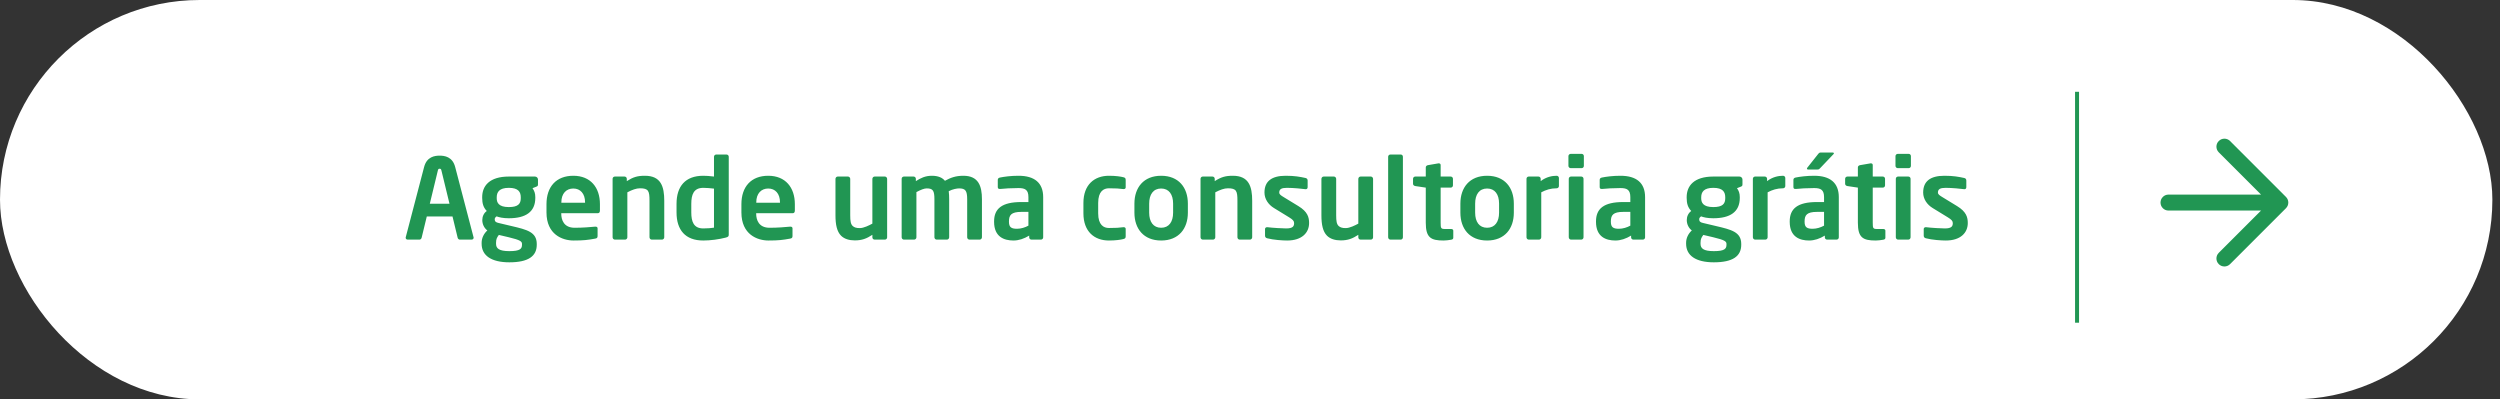 <svg width="313" height="50" viewBox="0 0 313 50" fill="none" xmlns="http://www.w3.org/2000/svg">
<rect x="0" y="0" width="313" height="50" fill="#333333" stroke="none"/>
<rect width="312.046" height="50" rx="25" fill="white"/>
<path d="M271.496 24.362C270.944 24.362 270.496 24.81 270.496 25.362C270.496 25.914 270.944 26.362 271.496 26.362V24.362ZM285.496 25.362L286.203 26.069C286.594 25.678 286.594 25.045 286.203 24.655L285.496 25.362ZM279.203 17.655C278.813 17.264 278.18 17.264 277.789 17.655C277.398 18.045 277.398 18.678 277.789 19.069L279.203 17.655ZM277.789 31.655C277.398 32.045 277.398 32.679 277.789 33.069C278.18 33.46 278.813 33.46 279.203 33.069L277.789 31.655ZM271.496 26.362H285.496V24.362H271.496V26.362ZM277.789 19.069L284.789 26.069L286.203 24.655L279.203 17.655L277.789 19.069ZM284.789 24.655L277.789 31.655L279.203 33.069L286.203 26.069L284.789 24.655Z" fill="#219653"/>
<path d="M59.3 29.762C59.3 29.748 59.285 29.72 59.285 29.692L56.989 20.914C56.654 19.612 55.645 19.486 55.044 19.486C54.441 19.486 53.434 19.612 53.097 20.914L50.801 29.692C50.801 29.72 50.788 29.748 50.788 29.762C50.788 29.902 50.9 30 51.039 30H52.523C52.65 30 52.761 29.888 52.789 29.762L53.434 27.102H56.654L57.297 29.762C57.325 29.888 57.438 30 57.563 30H59.047C59.188 30 59.3 29.902 59.3 29.762ZM56.276 25.506H53.812L54.819 21.348C54.861 21.18 54.904 21.124 55.044 21.124C55.184 21.124 55.225 21.18 55.267 21.348L56.276 25.506ZM67.356 23.07V22.482C67.356 22.272 67.188 22.104 66.978 22.104H63.702C61.28 22.104 60.37 23.28 60.37 24.68V24.778C60.37 25.478 60.524 25.982 60.944 26.416C60.566 26.682 60.384 27.116 60.384 27.55V27.564C60.384 28.068 60.622 28.558 61.014 28.852C60.566 29.258 60.3 29.818 60.3 30.392V30.518C60.3 31.988 61.504 32.842 63.772 32.842C66.152 32.842 67.202 32.072 67.202 30.644V30.546C67.202 29.048 65.97 28.754 64.066 28.306L62.414 27.914C62.092 27.844 61.938 27.732 61.938 27.452C61.938 27.326 62.008 27.2 62.176 27.088C62.456 27.2 62.96 27.326 63.702 27.326C65.816 27.326 67.02 26.528 67.02 24.778V24.68C67.02 24.19 66.894 23.882 66.67 23.56L67.132 23.378C67.3 23.308 67.356 23.28 67.356 23.07ZM65.2 24.82C65.2 25.52 64.864 25.926 63.702 25.926C62.4 25.926 62.19 25.338 62.19 24.82V24.708C62.19 24.05 62.512 23.518 63.702 23.518C64.906 23.518 65.2 24.036 65.2 24.708V24.82ZM65.354 30.644C65.354 31.148 65.116 31.442 63.772 31.442C62.456 31.442 62.106 31.092 62.106 30.518V30.392C62.106 29.888 62.246 29.706 62.456 29.412L63.702 29.706C65.172 30.056 65.354 30.238 65.354 30.546V30.644ZM75.112 26.346V25.562C75.112 23.476 73.936 22.006 71.78 22.006C69.638 22.006 68.42 23.378 68.42 25.562V26.598C68.42 29.356 70.408 30.112 71.808 30.112C73.068 30.112 73.614 30.042 74.524 29.874C74.776 29.832 74.818 29.734 74.818 29.51V28.586C74.818 28.446 74.706 28.376 74.566 28.376C74.552 28.376 74.538 28.376 74.524 28.376C73.936 28.432 72.97 28.516 71.948 28.516C70.604 28.516 70.268 27.55 70.268 26.738V26.696H74.832C75.028 26.696 75.112 26.57 75.112 26.346ZM73.25 25.38H70.282V25.324C70.282 24.218 70.912 23.602 71.78 23.602C72.648 23.602 73.25 24.232 73.25 25.324V25.38ZM83.165 29.706V25.142C83.165 23.364 82.759 22.006 80.743 22.006C79.819 22.006 79.287 22.16 78.475 22.678V22.384C78.475 22.23 78.349 22.104 78.195 22.104H76.977C76.823 22.104 76.697 22.23 76.697 22.384V29.706C76.697 29.86 76.823 30 76.977 30H78.265C78.419 30 78.545 29.86 78.545 29.706V24.078C79.133 23.77 79.651 23.574 80.127 23.574C81.205 23.574 81.317 23.924 81.317 25.142V29.706C81.317 29.86 81.443 30 81.597 30H82.885C83.039 30 83.165 29.86 83.165 29.706ZM91.24 29.37V19.626C91.24 19.472 91.114 19.346 90.96 19.346H89.672C89.518 19.346 89.392 19.472 89.392 19.626V22.104C88.874 22.034 88.384 22.006 88.048 22.006C85.794 22.006 84.702 23.336 84.702 25.52V26.598C84.702 28.782 85.794 30.112 88.048 30.112C88.944 30.112 89.994 29.972 90.862 29.748C91.184 29.664 91.24 29.58 91.24 29.37ZM89.392 28.502C89.126 28.558 88.552 28.6 88.048 28.6C86.844 28.6 86.55 27.746 86.55 26.598V25.52C86.55 24.372 86.844 23.518 88.048 23.518C88.384 23.518 89 23.56 89.392 23.616V28.502ZM99.516 26.346V25.562C99.516 23.476 98.34 22.006 96.184 22.006C94.042 22.006 92.824 23.378 92.824 25.562V26.598C92.824 29.356 94.812 30.112 96.212 30.112C97.472 30.112 98.018 30.042 98.928 29.874C99.18 29.832 99.222 29.734 99.222 29.51V28.586C99.222 28.446 99.11 28.376 98.97 28.376C98.956 28.376 98.942 28.376 98.928 28.376C98.34 28.432 97.374 28.516 96.352 28.516C95.008 28.516 94.672 27.55 94.672 26.738V26.696H99.236C99.432 26.696 99.516 26.57 99.516 26.346ZM97.654 25.38H94.686V25.324C94.686 24.218 95.316 23.602 96.184 23.602C97.052 23.602 97.654 24.232 97.654 25.324V25.38ZM111.069 29.72V22.398C111.069 22.244 110.943 22.104 110.789 22.104H109.501C109.347 22.104 109.221 22.244 109.221 22.398V27.998C108.829 28.208 108.157 28.558 107.639 28.558C107.205 28.558 106.967 28.474 106.771 28.306C106.505 28.068 106.449 27.662 106.449 26.962V22.398C106.449 22.244 106.323 22.104 106.169 22.104H104.881C104.727 22.104 104.601 22.244 104.601 22.398V26.962C104.601 28.124 104.783 28.992 105.301 29.51C105.707 29.916 106.323 30.098 107.023 30.098C107.919 30.098 108.493 29.874 109.221 29.398V29.72C109.221 29.874 109.347 30 109.501 30H110.789C110.943 30 111.069 29.874 111.069 29.72ZM122.939 29.706V24.946C122.939 23.308 122.519 22.006 120.615 22.006C119.649 22.006 119.019 22.244 118.305 22.636C117.983 22.244 117.465 22.006 116.667 22.006C115.841 22.006 115.253 22.3 114.665 22.678V22.384C114.665 22.23 114.539 22.104 114.385 22.104H113.167C113.013 22.104 112.887 22.23 112.887 22.384V29.706C112.887 29.86 113.013 30 113.167 30H114.455C114.609 30 114.735 29.86 114.735 29.706V24.05C115.309 23.742 115.729 23.588 116.023 23.588C116.807 23.588 116.989 23.868 116.989 24.946V29.706C116.989 29.86 117.115 30 117.269 30H118.557C118.711 30 118.837 29.86 118.837 29.706V24.946C118.837 24.596 118.823 24.246 118.781 23.938C119.285 23.672 119.817 23.588 120.083 23.588C120.867 23.588 121.091 23.868 121.091 24.946V29.706C121.091 29.86 121.217 30 121.371 30H122.659C122.813 30 122.939 29.86 122.939 29.706ZM130.606 29.72V24.68C130.606 22.888 129.514 22.006 127.526 22.006C126.56 22.006 125.748 22.118 125.188 22.23C125.006 22.272 124.922 22.37 124.922 22.524V23.42C124.922 23.616 125.034 23.658 125.174 23.658C125.188 23.658 125.216 23.658 125.244 23.658C125.706 23.602 126.63 23.546 127.526 23.546C128.352 23.546 128.758 23.77 128.758 24.68V25.296H127.876C125.44 25.296 124.46 26.122 124.46 27.718V27.774C124.46 29.664 125.72 30.112 126.882 30.112C127.554 30.112 128.212 29.888 128.856 29.496V29.72C128.856 29.874 128.982 30 129.136 30H130.326C130.48 30 130.606 29.874 130.606 29.72ZM128.758 28.25C128.352 28.474 127.834 28.642 127.33 28.642C126.63 28.642 126.322 28.46 126.322 27.774V27.718C126.322 26.934 126.602 26.528 127.876 26.528H128.758V28.25ZM140.936 29.566V28.656C140.936 28.516 140.824 28.446 140.684 28.446C140.67 28.446 140.656 28.446 140.642 28.446C140.082 28.516 139.746 28.544 138.836 28.544C138.178 28.544 137.492 28.166 137.492 26.71V25.408C137.492 23.952 138.178 23.574 138.836 23.574C139.746 23.574 140.082 23.602 140.642 23.672C140.656 23.672 140.67 23.672 140.684 23.672C140.824 23.672 140.936 23.602 140.936 23.462V22.552C140.936 22.328 140.88 22.244 140.642 22.188C140.32 22.104 139.69 22.006 138.836 22.006C137.016 22.006 135.644 23.126 135.644 25.408V26.71C135.644 28.992 137.016 30.112 138.836 30.112C139.69 30.112 140.32 30.014 140.642 29.93C140.88 29.874 140.936 29.79 140.936 29.566ZM148.721 26.626V25.492C148.721 23.49 147.573 22.006 145.375 22.006C143.177 22.006 142.029 23.49 142.029 25.492V26.626C142.029 28.628 143.177 30.112 145.375 30.112C147.573 30.112 148.721 28.628 148.721 26.626ZM146.873 26.626C146.873 27.774 146.355 28.516 145.375 28.516C144.395 28.516 143.877 27.774 143.877 26.626V25.492C143.877 24.344 144.395 23.602 145.375 23.602C146.355 23.602 146.873 24.344 146.873 25.492V26.626ZM156.774 29.706V25.142C156.774 23.364 156.368 22.006 154.352 22.006C153.428 22.006 152.896 22.16 152.084 22.678V22.384C152.084 22.23 151.958 22.104 151.804 22.104H150.586C150.432 22.104 150.306 22.23 150.306 22.384V29.706C150.306 29.86 150.432 30 150.586 30H151.874C152.028 30 152.154 29.86 152.154 29.706V24.078C152.742 23.77 153.26 23.574 153.736 23.574C154.814 23.574 154.926 23.924 154.926 25.142V29.706C154.926 29.86 155.052 30 155.206 30H156.494C156.648 30 156.774 29.86 156.774 29.706ZM163.898 27.928C163.898 27.214 163.73 26.514 162.554 25.8L160.72 24.68C160.37 24.47 160.16 24.33 160.16 24.106C160.16 23.672 160.454 23.518 161.126 23.518C161.924 23.518 163.044 23.63 163.436 23.686C163.45 23.686 163.464 23.686 163.492 23.686C163.632 23.686 163.716 23.588 163.716 23.42V22.608C163.716 22.44 163.632 22.328 163.464 22.286C162.75 22.132 162.106 22.006 160.972 22.006C159.194 22.006 158.312 22.706 158.312 24.106C158.312 24.918 158.802 25.618 159.488 26.038L161.406 27.214C161.854 27.494 162.022 27.662 162.022 27.928C162.022 28.306 161.896 28.6 161.028 28.6C160.608 28.6 159.348 28.53 158.676 28.446C158.662 28.446 158.648 28.446 158.62 28.446C158.48 28.446 158.382 28.558 158.382 28.67V29.51C158.382 29.678 158.48 29.79 158.648 29.832C159.432 30.042 160.608 30.112 161.154 30.112C162.988 30.112 163.898 29.146 163.898 27.928ZM171.909 29.72V22.398C171.909 22.244 171.783 22.104 171.629 22.104H170.341C170.187 22.104 170.061 22.244 170.061 22.398V27.998C169.669 28.208 168.997 28.558 168.479 28.558C168.045 28.558 167.807 28.474 167.611 28.306C167.345 28.068 167.289 27.662 167.289 26.962V22.398C167.289 22.244 167.163 22.104 167.009 22.104H165.721C165.567 22.104 165.441 22.244 165.441 22.398V26.962C165.441 28.124 165.623 28.992 166.141 29.51C166.547 29.916 167.163 30.098 167.863 30.098C168.759 30.098 169.333 29.874 170.061 29.398V29.72C170.061 29.874 170.187 30 170.341 30H171.629C171.783 30 171.909 29.874 171.909 29.72ZM175.644 29.706V19.626C175.644 19.472 175.532 19.346 175.378 19.346H174.076C173.922 19.346 173.796 19.472 173.796 19.626V29.706C173.796 29.86 173.922 30 174.076 30H175.378C175.532 30 175.644 29.86 175.644 29.706ZM181.951 29.762V28.88C181.951 28.74 181.839 28.67 181.657 28.67H180.915C180.411 28.67 180.369 28.586 180.369 27.886V23.49H181.629C181.783 23.49 181.909 23.364 181.909 23.21V22.384C181.909 22.23 181.783 22.104 181.629 22.104H180.369V20.662C180.369 20.522 180.271 20.452 180.145 20.452C180.131 20.452 180.103 20.452 180.089 20.452L178.787 20.676C178.633 20.704 178.507 20.802 178.507 20.956V22.104H177.191C177.037 22.104 176.911 22.23 176.911 22.384V23.014C176.911 23.168 177.037 23.266 177.191 23.294L178.507 23.49V27.886C178.507 29.762 179.151 30.112 180.733 30.112C181.041 30.112 181.349 30.07 181.685 30.014C181.867 29.986 181.951 29.902 181.951 29.762ZM189.532 26.626V25.492C189.532 23.49 188.384 22.006 186.186 22.006C183.988 22.006 182.84 23.49 182.84 25.492V26.626C182.84 28.628 183.988 30.112 186.186 30.112C188.384 30.112 189.532 28.628 189.532 26.626ZM187.684 26.626C187.684 27.774 187.166 28.516 186.186 28.516C185.206 28.516 184.688 27.774 184.688 26.626V25.492C184.688 24.344 185.206 23.602 186.186 23.602C187.166 23.602 187.684 24.344 187.684 25.492V26.626ZM195.177 23.294V22.286C195.177 22.132 195.051 22.006 194.897 22.006C194.337 22.006 193.581 22.146 192.895 22.678V22.384C192.895 22.23 192.769 22.104 192.615 22.104H191.397C191.243 22.104 191.117 22.23 191.117 22.384V29.706C191.117 29.86 191.243 30 191.397 30H192.685C192.839 30 192.965 29.86 192.965 29.706V24.078C193.553 23.77 194.141 23.574 194.897 23.574C195.051 23.574 195.177 23.448 195.177 23.294ZM198.299 20.774V19.542C198.299 19.388 198.173 19.262 198.019 19.262H196.661C196.507 19.262 196.367 19.388 196.367 19.542V20.774C196.367 20.928 196.507 21.054 196.661 21.054H198.019C198.173 21.054 198.299 20.928 198.299 20.774ZM198.257 29.706V22.384C198.257 22.23 198.131 22.104 197.977 22.104H196.689C196.535 22.104 196.409 22.23 196.409 22.384V29.706C196.409 29.86 196.535 30 196.689 30H197.977C198.131 30 198.257 29.86 198.257 29.706ZM205.965 29.72V24.68C205.965 22.888 204.873 22.006 202.885 22.006C201.919 22.006 201.107 22.118 200.547 22.23C200.365 22.272 200.281 22.37 200.281 22.524V23.42C200.281 23.616 200.393 23.658 200.533 23.658C200.547 23.658 200.575 23.658 200.603 23.658C201.065 23.602 201.989 23.546 202.885 23.546C203.711 23.546 204.117 23.77 204.117 24.68V25.296H203.235C200.799 25.296 199.819 26.122 199.819 27.718V27.774C199.819 29.664 201.079 30.112 202.241 30.112C202.913 30.112 203.571 29.888 204.215 29.496V29.72C204.215 29.874 204.341 30 204.495 30H205.685C205.839 30 205.965 29.874 205.965 29.72ZM204.117 28.25C203.711 28.474 203.193 28.642 202.689 28.642C201.989 28.642 201.681 28.46 201.681 27.774V27.718C201.681 26.934 201.961 26.528 203.235 26.528H204.117V28.25ZM218.157 23.07V22.482C218.157 22.272 217.989 22.104 217.779 22.104H214.503C212.081 22.104 211.171 23.28 211.171 24.68V24.778C211.171 25.478 211.325 25.982 211.745 26.416C211.367 26.682 211.185 27.116 211.185 27.55V27.564C211.185 28.068 211.423 28.558 211.815 28.852C211.367 29.258 211.101 29.818 211.101 30.392V30.518C211.101 31.988 212.305 32.842 214.573 32.842C216.953 32.842 218.003 32.072 218.003 30.644V30.546C218.003 29.048 216.771 28.754 214.867 28.306L213.215 27.914C212.893 27.844 212.739 27.732 212.739 27.452C212.739 27.326 212.809 27.2 212.977 27.088C213.257 27.2 213.761 27.326 214.503 27.326C216.617 27.326 217.821 26.528 217.821 24.778V24.68C217.821 24.19 217.695 23.882 217.471 23.56L217.933 23.378C218.101 23.308 218.157 23.28 218.157 23.07ZM216.001 24.82C216.001 25.52 215.665 25.926 214.503 25.926C213.201 25.926 212.991 25.338 212.991 24.82V24.708C212.991 24.05 213.313 23.518 214.503 23.518C215.707 23.518 216.001 24.036 216.001 24.708V24.82ZM216.155 30.644C216.155 31.148 215.917 31.442 214.573 31.442C213.257 31.442 212.907 31.092 212.907 30.518V30.392C212.907 29.888 213.047 29.706 213.257 29.412L214.503 29.706C215.973 30.056 216.155 30.238 216.155 30.546V30.644ZM223.519 23.294V22.286C223.519 22.132 223.393 22.006 223.239 22.006C222.679 22.006 221.923 22.146 221.237 22.678V22.384C221.237 22.23 221.111 22.104 220.957 22.104H219.739C219.585 22.104 219.459 22.23 219.459 22.384V29.706C219.459 29.86 219.585 30 219.739 30H221.027C221.181 30 221.307 29.86 221.307 29.706V24.078C221.895 23.77 222.483 23.574 223.239 23.574C223.393 23.574 223.519 23.448 223.519 23.294ZM230.219 29.72V24.68C230.219 22.888 229.127 22.006 227.139 22.006C226.173 22.006 225.361 22.118 224.801 22.23C224.619 22.272 224.535 22.37 224.535 22.524V23.42C224.535 23.616 224.647 23.658 224.787 23.658C224.801 23.658 224.829 23.658 224.857 23.658C225.319 23.602 226.243 23.546 227.139 23.546C227.965 23.546 228.371 23.77 228.371 24.68V25.296H227.489C225.053 25.296 224.073 26.122 224.073 27.718V27.774C224.073 29.664 225.333 30.112 226.495 30.112C227.167 30.112 227.825 29.888 228.469 29.496V29.72C228.469 29.874 228.595 30 228.749 30H229.939C230.093 30 230.219 29.874 230.219 29.72ZM228.371 28.25C227.965 28.474 227.447 28.642 226.943 28.642C226.243 28.642 225.935 28.46 225.935 27.774V27.718C225.935 26.934 226.215 26.528 227.489 26.528H228.371V28.25ZM229.603 19.192C229.603 19.136 229.547 19.094 229.449 19.094H227.979C227.797 19.094 227.741 19.15 227.615 19.304L226.285 20.984C226.243 21.026 226.229 21.082 226.229 21.124C226.229 21.18 226.271 21.222 226.355 21.222H227.559C227.727 21.222 227.783 21.166 227.895 21.04L229.547 19.304C229.589 19.262 229.603 19.22 229.603 19.192ZM236.05 29.762V28.88C236.05 28.74 235.938 28.67 235.756 28.67H235.014C234.51 28.67 234.468 28.586 234.468 27.886V23.49H235.728C235.882 23.49 236.008 23.364 236.008 23.21V22.384C236.008 22.23 235.882 22.104 235.728 22.104H234.468V20.662C234.468 20.522 234.37 20.452 234.244 20.452C234.23 20.452 234.202 20.452 234.188 20.452L232.886 20.676C232.732 20.704 232.606 20.802 232.606 20.956V22.104H231.29C231.136 22.104 231.01 22.23 231.01 22.384V23.014C231.01 23.168 231.136 23.266 231.29 23.294L232.606 23.49V27.886C232.606 29.762 233.25 30.112 234.832 30.112C235.14 30.112 235.448 30.07 235.784 30.014C235.966 29.986 236.05 29.902 236.05 29.762ZM239.246 20.774V19.542C239.246 19.388 239.12 19.262 238.966 19.262H237.608C237.454 19.262 237.314 19.388 237.314 19.542V20.774C237.314 20.928 237.454 21.054 237.608 21.054H238.966C239.12 21.054 239.246 20.928 239.246 20.774ZM239.204 29.706V22.384C239.204 22.23 239.078 22.104 238.924 22.104H237.636C237.482 22.104 237.356 22.23 237.356 22.384V29.706C237.356 29.86 237.482 30 237.636 30H238.924C239.078 30 239.204 29.86 239.204 29.706ZM246.366 27.928C246.366 27.214 246.198 26.514 245.022 25.8L243.188 24.68C242.838 24.47 242.628 24.33 242.628 24.106C242.628 23.672 242.922 23.518 243.594 23.518C244.392 23.518 245.512 23.63 245.904 23.686C245.918 23.686 245.932 23.686 245.96 23.686C246.1 23.686 246.184 23.588 246.184 23.42V22.608C246.184 22.44 246.1 22.328 245.932 22.286C245.218 22.132 244.574 22.006 243.44 22.006C241.662 22.006 240.78 22.706 240.78 24.106C240.78 24.918 241.27 25.618 241.956 26.038L243.874 27.214C244.322 27.494 244.49 27.662 244.49 27.928C244.49 28.306 244.364 28.6 243.496 28.6C243.076 28.6 241.816 28.53 241.144 28.446C241.13 28.446 241.116 28.446 241.088 28.446C240.948 28.446 240.85 28.558 240.85 28.67V29.51C240.85 29.678 240.948 29.79 241.116 29.832C241.9 30.042 243.076 30.112 243.622 30.112C245.456 30.112 246.366 29.146 246.366 27.928Z" fill="#219653"/>
<line x1="260.047" y1="11.493" x2="260.047" y2="40.403" stroke="#219653" stroke-width="0.5"/>
</svg>
